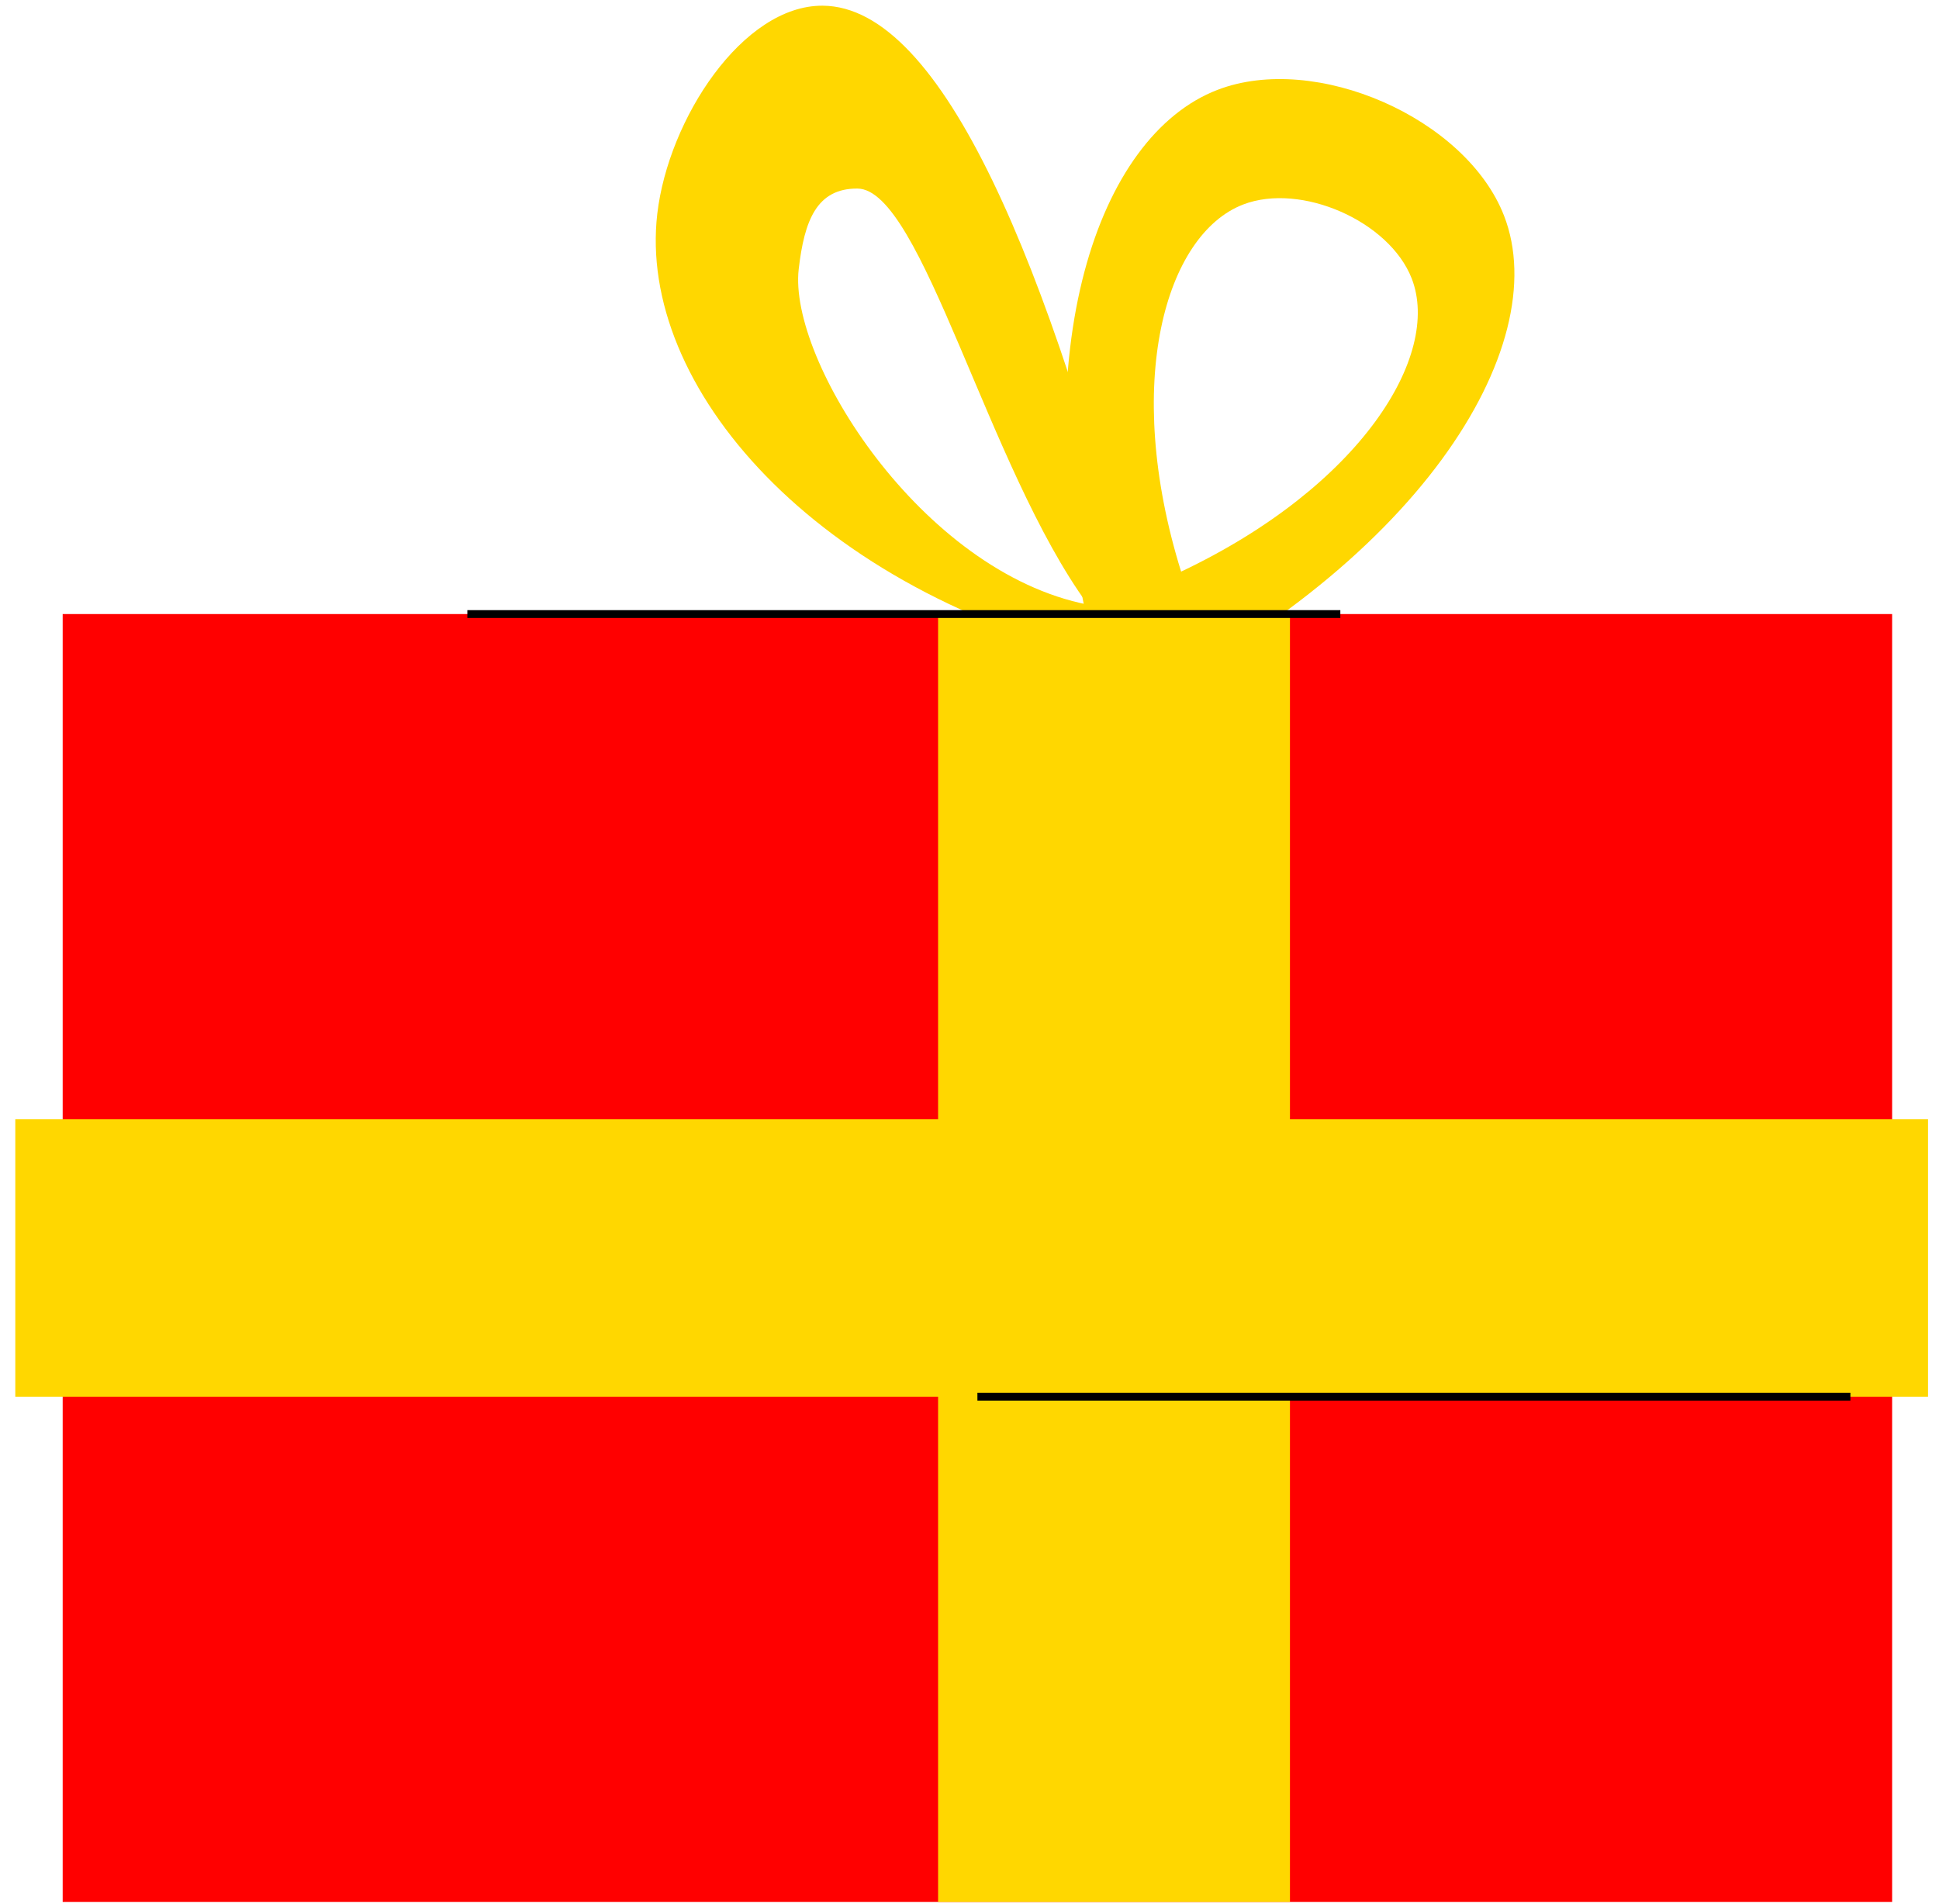 <svg width="111" height="109" viewBox="0 0 111 109" fill="none" xmlns="http://www.w3.org/2000/svg">
<path d="M63.035 38.757C63.225 39.458 63.432 40.168 63.654 40.883C81.129 32.597 89.018 19.848 86.1 12.348C83.924 6.757 75.311 2.982 69.693 5.146C62.81 7.791 58.708 19.998 62.357 36.063C62.357 36.063 62.357 36.063 62.358 36.068C62.56 36.952 62.784 37.849 63.035 38.757ZM71.166 11.708C74.471 10.436 79.535 12.655 80.815 15.943C82.529 20.351 77.892 27.852 67.614 32.724C64.25 21.9 66.724 13.418 71.166 11.708Z" fill="gold"/>
<path d="M37.627 12.239C36.485 22.042 46.519 33.863 64.071 37.955C64.684 38.102 65.312 38.236 65.943 38.361C65.701 37.373 65.455 36.393 65.208 35.426C65.21 35.422 65.21 35.422 65.21 35.422C60.063 15.264 53.992 0.366 47.094 0.326C42.519 0.299 38.261 6.811 37.627 12.239ZM49.084 10.795C52.776 10.817 56.551 26.796 62.277 34.615C52.721 32.741 45.116 20.589 45.723 15.407C46.044 12.634 46.748 10.781 49.084 10.795Z" fill="gold"/>
<path d="M108.317 35.154H3.588V108.882H108.317V35.154Z" fill="red"/>
<path d="M73.845 34.949H53.702V108.883H73.845V34.949Z" fill="gold"/>
<path d="M110.372 79.959V64.077L0.876 64.077V79.959L110.372 79.959Z" fill="gold"/>
<path d="M55.953 79.959H105.928" stroke="black" stroke-width="0.448" stroke-miterlimit="10"/>
<path d="M26.753 35.154H76.729" stroke="black" stroke-width="0.448" stroke-miterlimit="10"/>
</svg>
